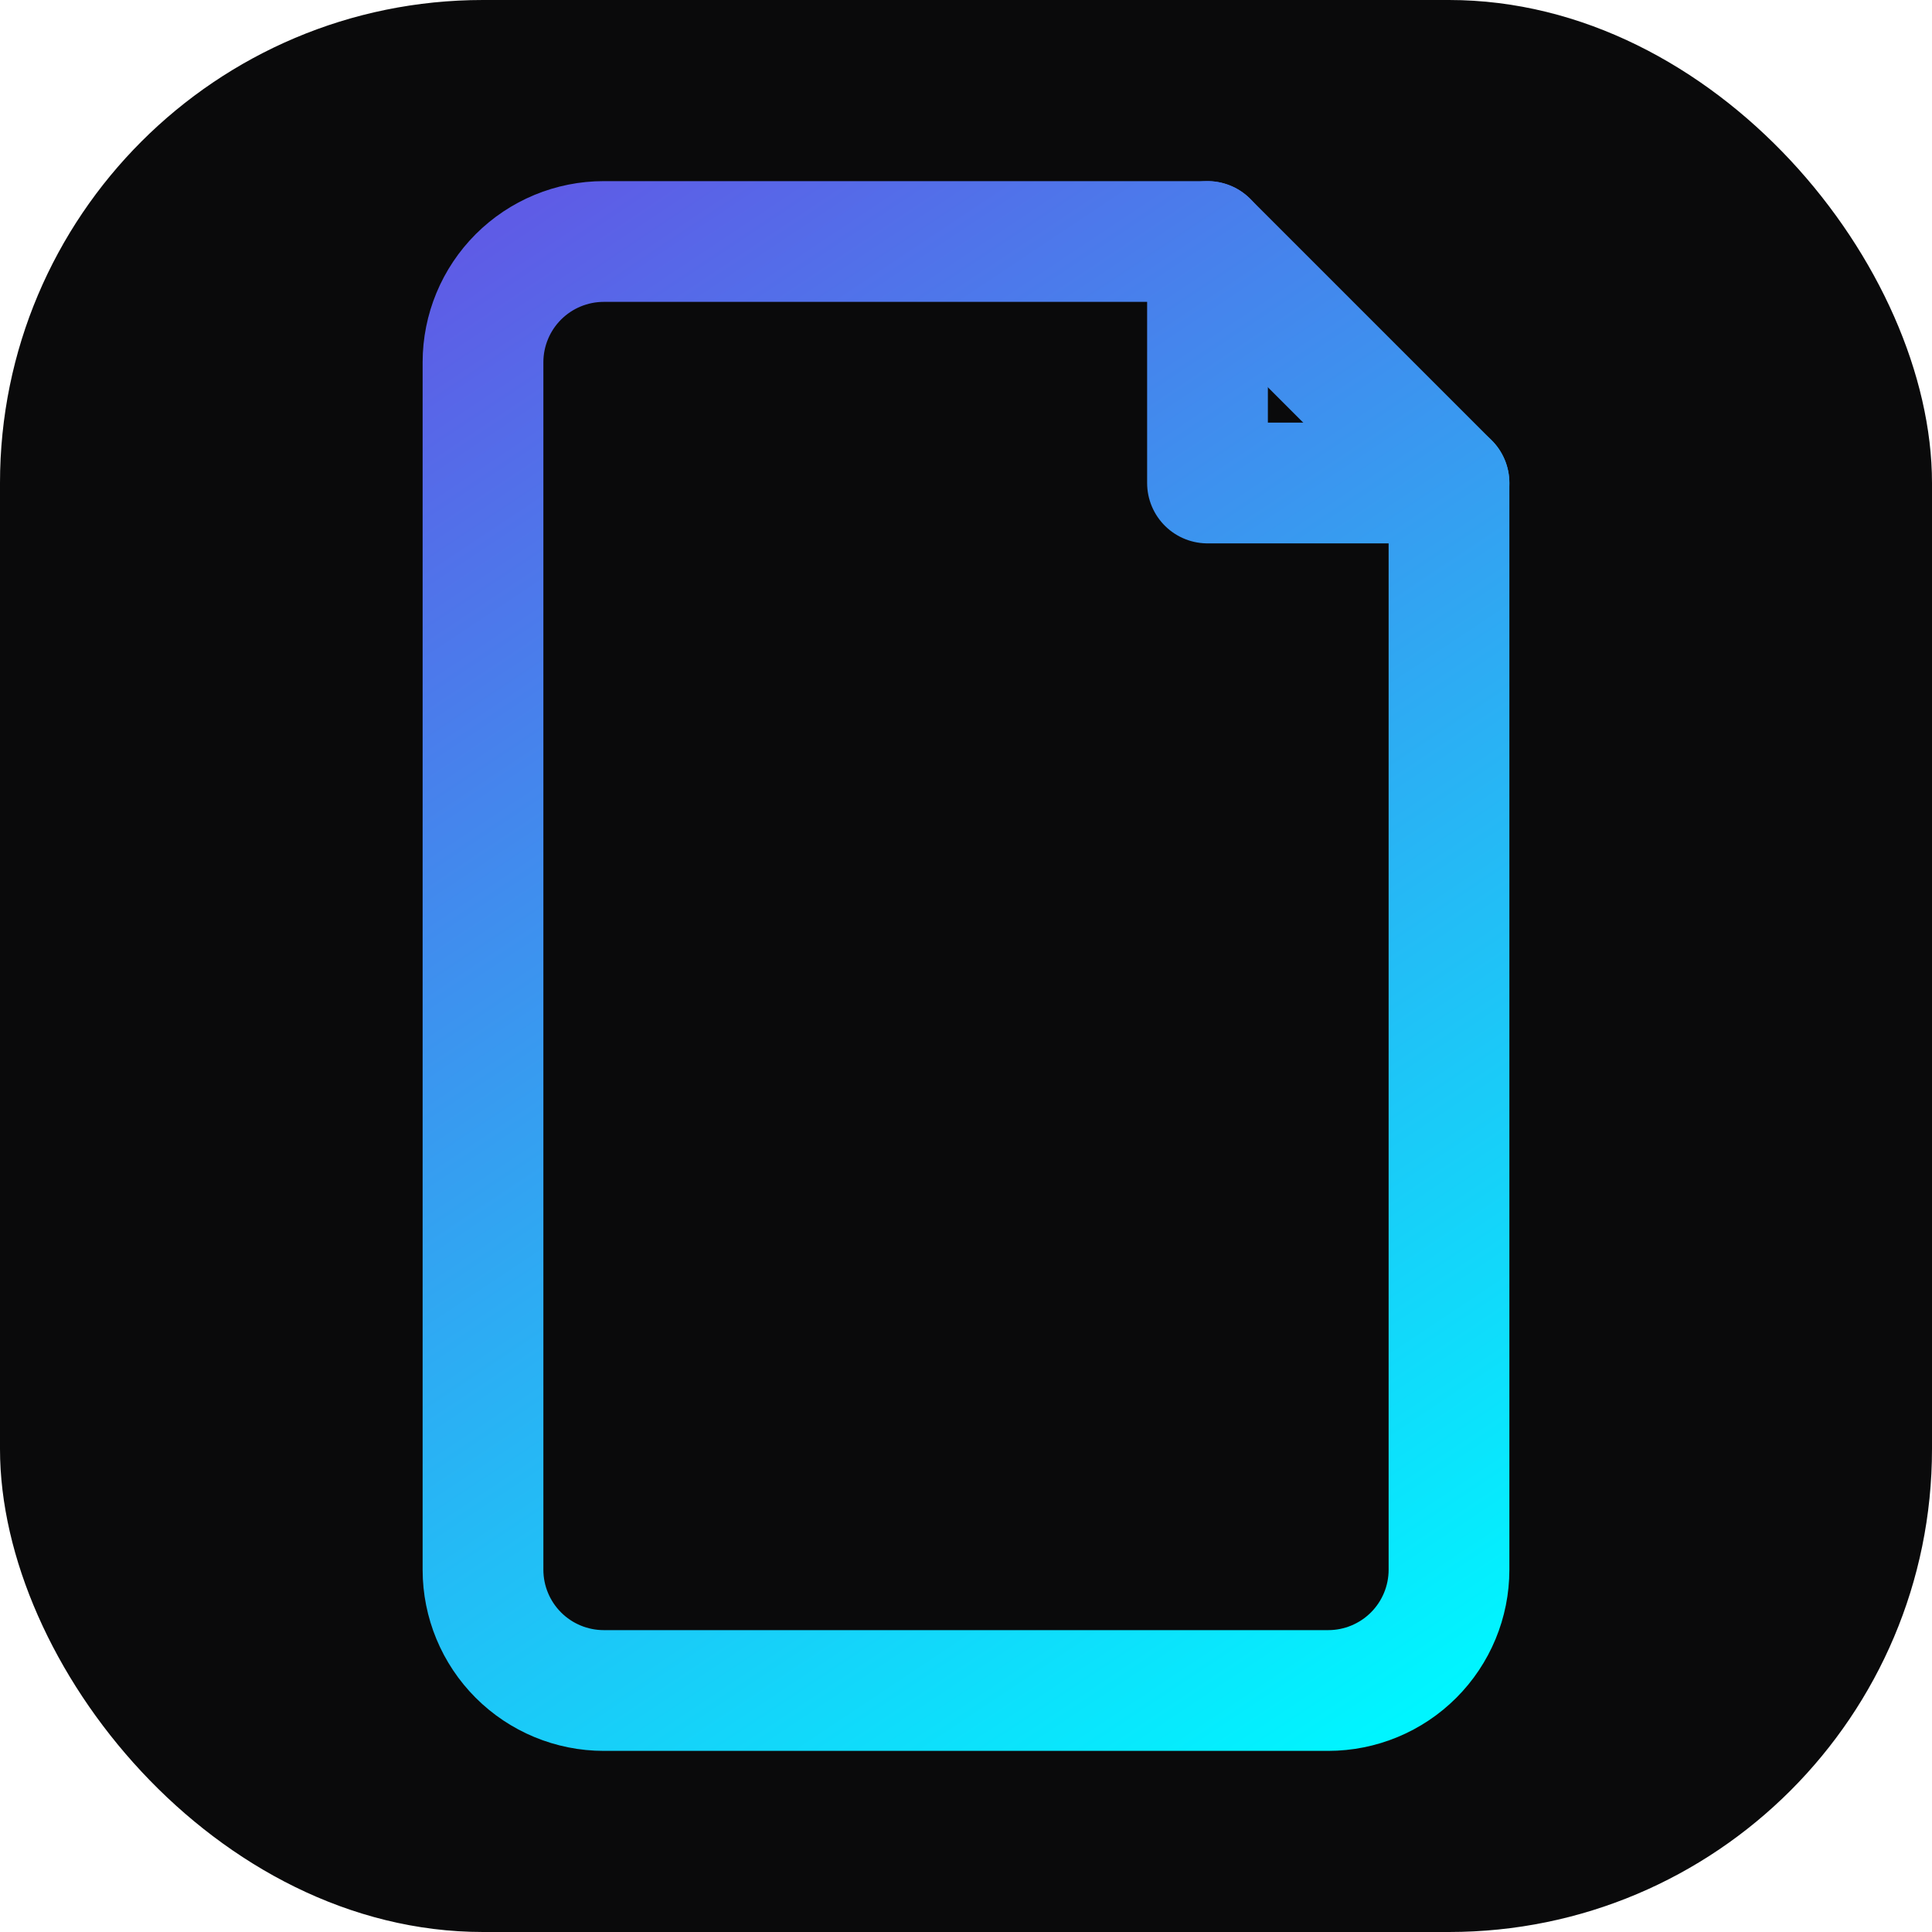 <svg width="32" height="32" viewBox="0 0 32 32" fill="none" xmlns="http://www.w3.org/2000/svg">
  <rect width="32" height="32" rx="8" fill="#0A0A0B"/>
  <path d="M20 4H10C9.47 4 8.961 4.211 8.586 4.586C8.211 4.961 8 5.47 8 6V26C8 26.53 8.211 27.039 8.586 27.414C8.961 27.789 9.47 28 10 28H22C22.53 28 23.039 27.789 23.414 27.414C23.789 27.039 24 26.53 24 26V8L20 4Z" stroke="url(#gradient)" stroke-width="2" stroke-linecap="round" stroke-linejoin="round"/>
  <path d="M20 4V8H24" stroke="url(#gradient)" stroke-width="2" stroke-linecap="round" stroke-linejoin="round"/>
  <defs>
    <linearGradient id="gradient" x1="8" y1="4" x2="24" y2="28" gradientUnits="userSpaceOnUse">
      <stop stop-color="#5E5CE6"/>
      <stop offset="1" stop-color="#00F5FF"/>
    </linearGradient>
  </defs>
</svg>